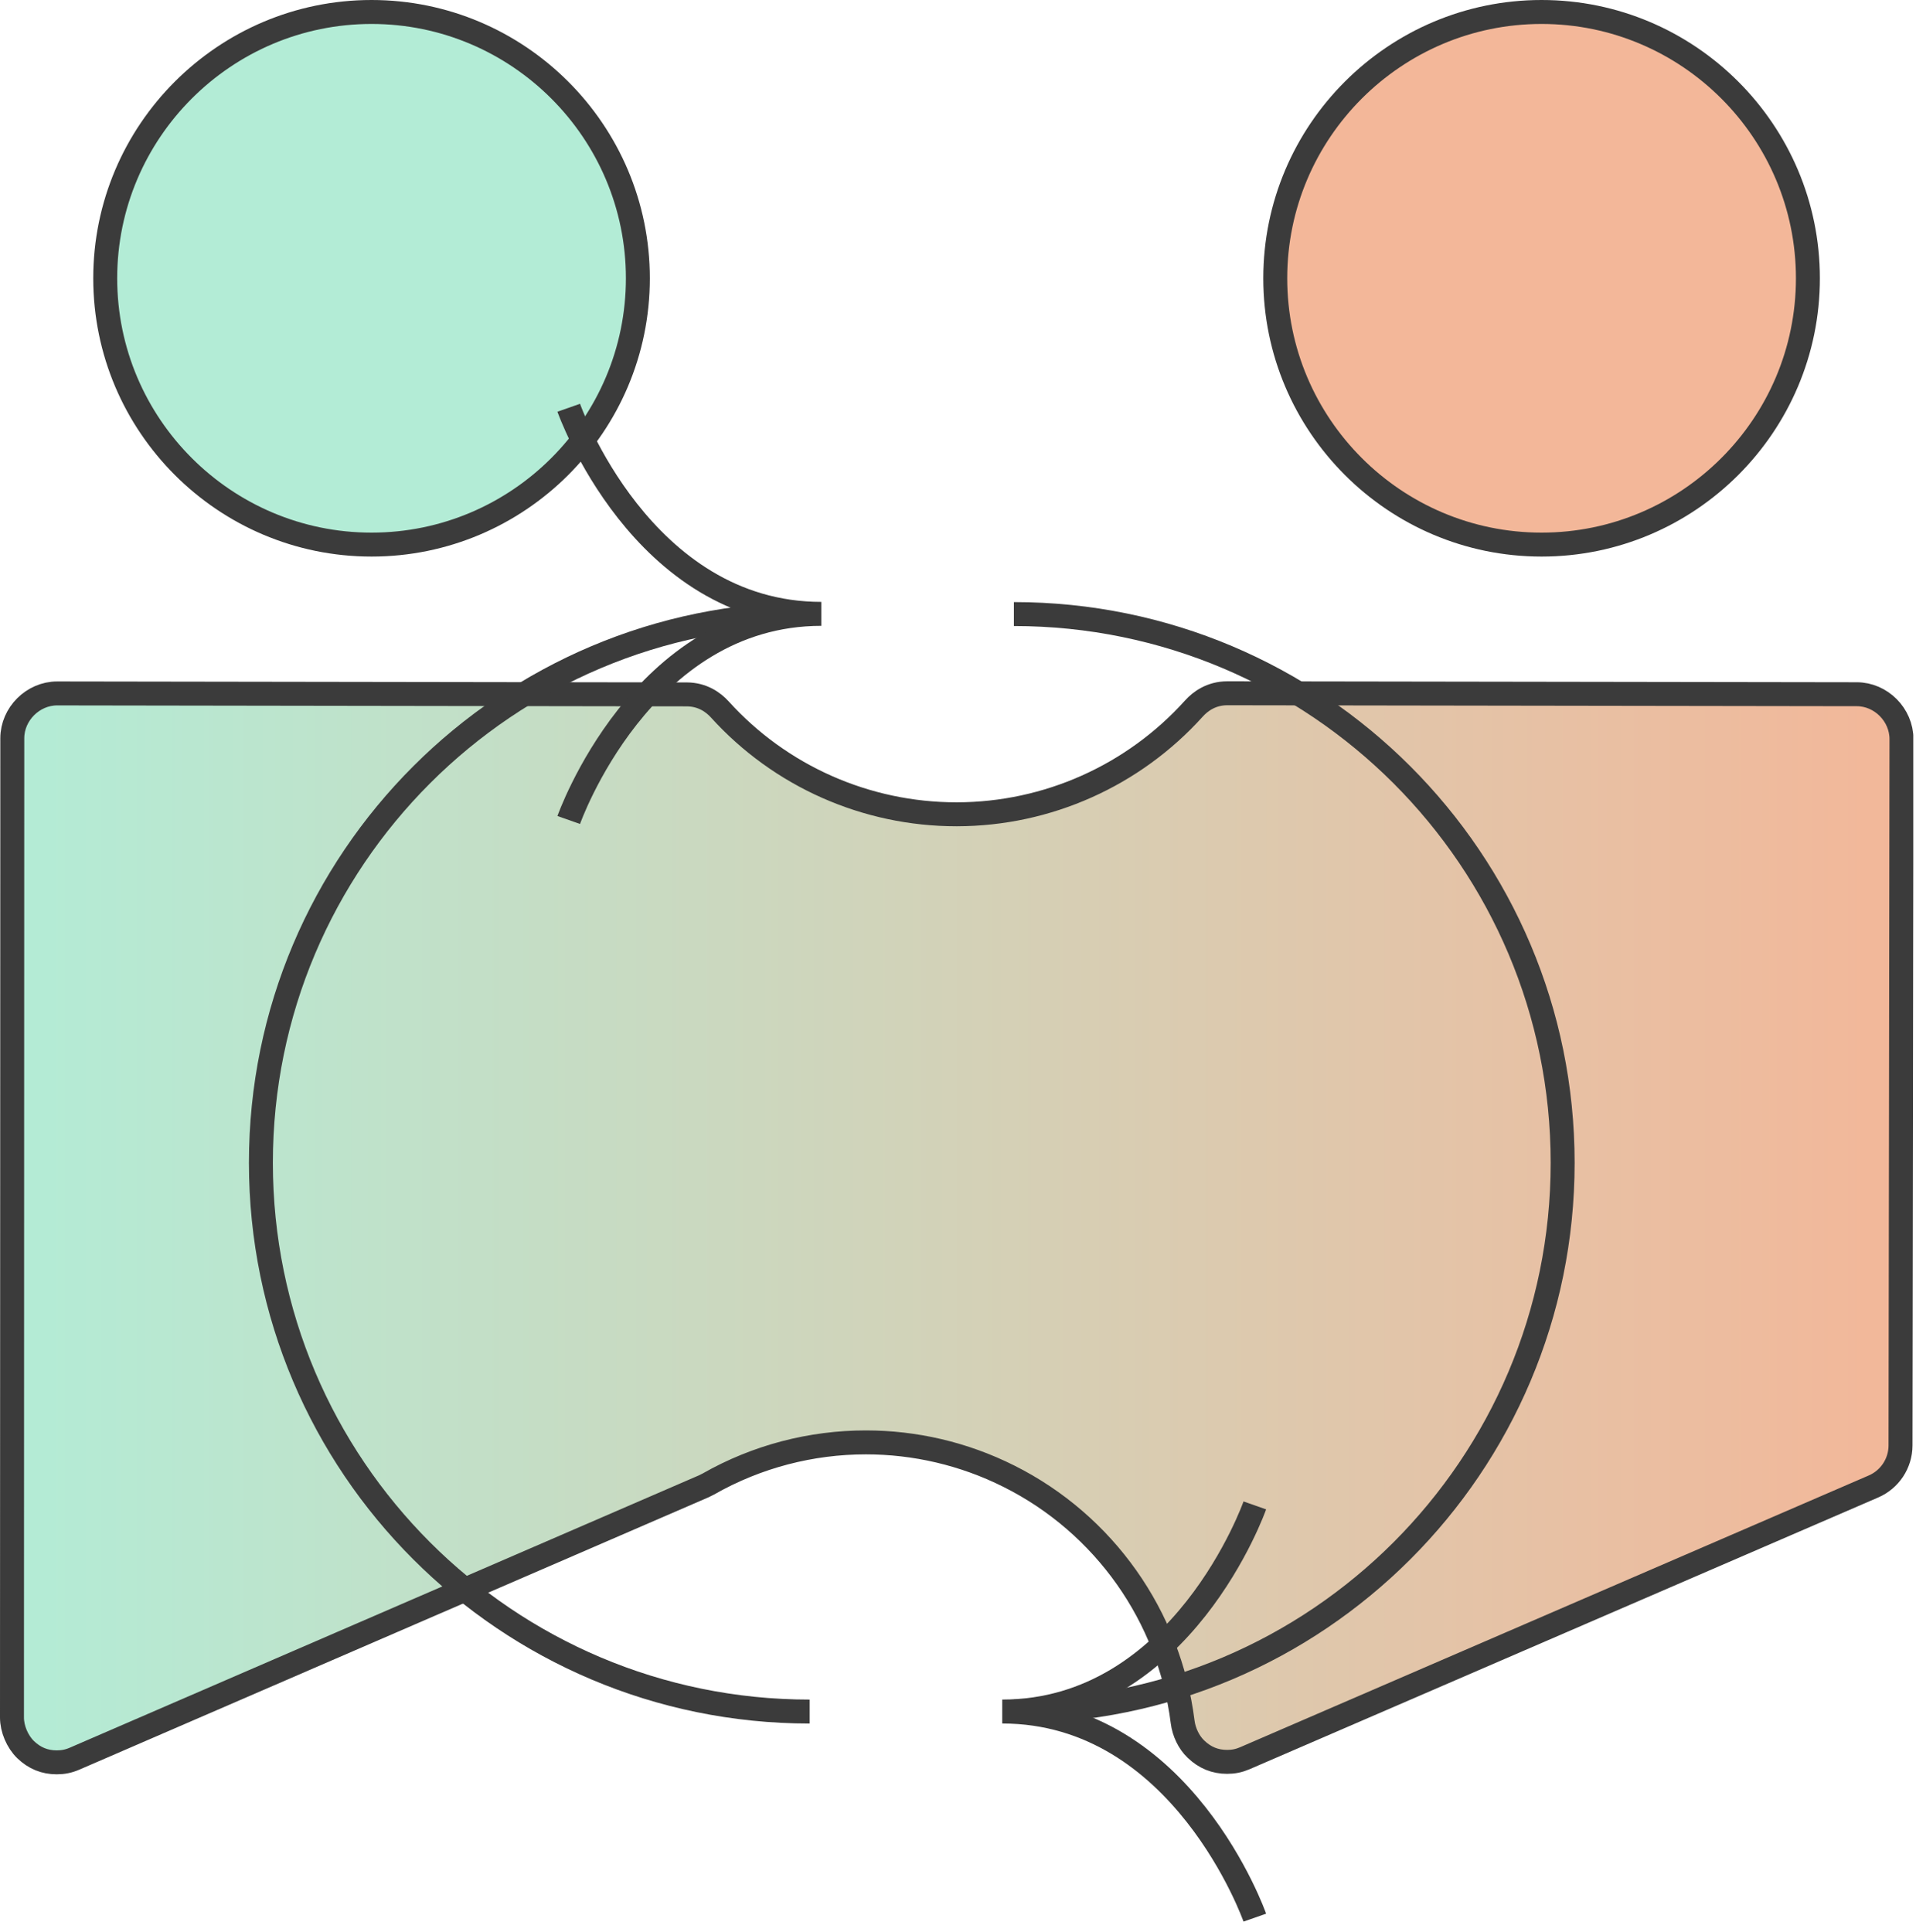 <svg width="120" height="121" viewBox="0 0 120 121" fill="none" xmlns="http://www.w3.org/2000/svg">
<g clip-path="url(#clip0_5642_6647)">
<path d="M3.56 110.382C2.8 110.382 2.16 110.122 1.6 109.582C1.09 109.082 0.75 108.292 0.75 107.572L0.77 46.242C0.77 44.722 2.06 43.432 3.58 43.432L43 43.492C44.01 43.492 44.69 44.002 45.08 44.432C48.87 48.622 54.26 51.002 59.9 51.002H59.94C65.6 50.992 70.99 48.582 74.78 44.372C75.17 43.942 75.85 43.422 76.87 43.422L116.29 43.482C117.81 43.482 119.09 44.772 119.09 46.292L119.03 90.532C119.03 91.652 118.36 92.662 117.34 93.102L77.97 110.122C77.6 110.282 77.25 110.352 76.86 110.352C76.1 110.352 75.46 110.092 74.9 109.552C74.46 109.132 74.15 108.492 74.07 107.852C73.24 101.232 69.16 95.452 63.19 92.462C60.36 91.042 57.29 90.342 54.23 90.342C50.82 90.342 47.41 91.212 44.36 92.952C44.27 93.002 44.17 93.052 44.08 93.092L4.67 110.152C4.3 110.312 3.95 110.382 3.55 110.382H3.56Z" fill="url(#paint0_linear_5642_6647)" stroke="#3B3B3B" stroke-width="1.5" stroke-miterlimit="10"/>
<path d="M23.27 34.11C14.07 34.11 6.59 26.63 6.59 17.43C6.59 8.23 14.08 0.75 23.27 0.75C32.46 0.75 39.95 8.23 39.95 17.43C39.95 26.63 32.47 34.11 23.27 34.11Z" fill="#B3ECD6" stroke="#3B3B3B" stroke-width="1.5" stroke-miterlimit="10"/>
<path d="M96.55 34.11C87.35 34.11 79.87 26.63 79.87 17.43C79.87 8.23 87.36 0.75 96.55 0.75C105.74 0.75 113.23 8.23 113.23 17.43C113.23 26.63 105.75 34.11 96.55 34.11Z" fill="#F3B799" stroke="#3B3B3B" stroke-width="1.5" stroke-miterlimit="10"/>
<path d="M50.71 38.461C31.73 38.461 16.34 53.851 16.34 72.831C16.34 91.811 31.73 107.201 50.71 107.201" stroke="#3B3B3B" stroke-width="1.5" stroke-miterlimit="10"/>
<path d="M35.62 51.359C35.62 51.359 40.16 38.449 51.44 38.449C40.15 38.449 35.62 25.539 35.62 25.539" stroke="#3B3B3B" stroke-width="1.5" stroke-miterlimit="10"/>
<path d="M63.5 107.201C82.48 107.201 97.87 91.811 97.87 72.831C97.87 53.851 82.48 38.461 63.5 38.461" stroke="#3B3B3B" stroke-width="1.5" stroke-miterlimit="10"/>
<path d="M78.59 94.289C78.59 94.289 74.05 107.199 62.77 107.199C74.06 107.199 78.59 120.109 78.59 120.109" stroke="#3B3B3B" stroke-width="1.5" stroke-miterlimit="10"/>
</g>
<defs>
<linearGradient id="paint0_linear_5642_6647" x1="119.09" y1="76.902" x2="0.75" y2="76.902" gradientUnits="userSpaceOnUse">
<stop stop-color="#F3B799"/>
<stop offset="1" stop-color="#B3ECD6"/>
</linearGradient>
<clipPath id="clip0_5642_6647">
<rect width="119.83" height="120.35" fill="white"/>
</clipPath>
</defs>
</svg>
